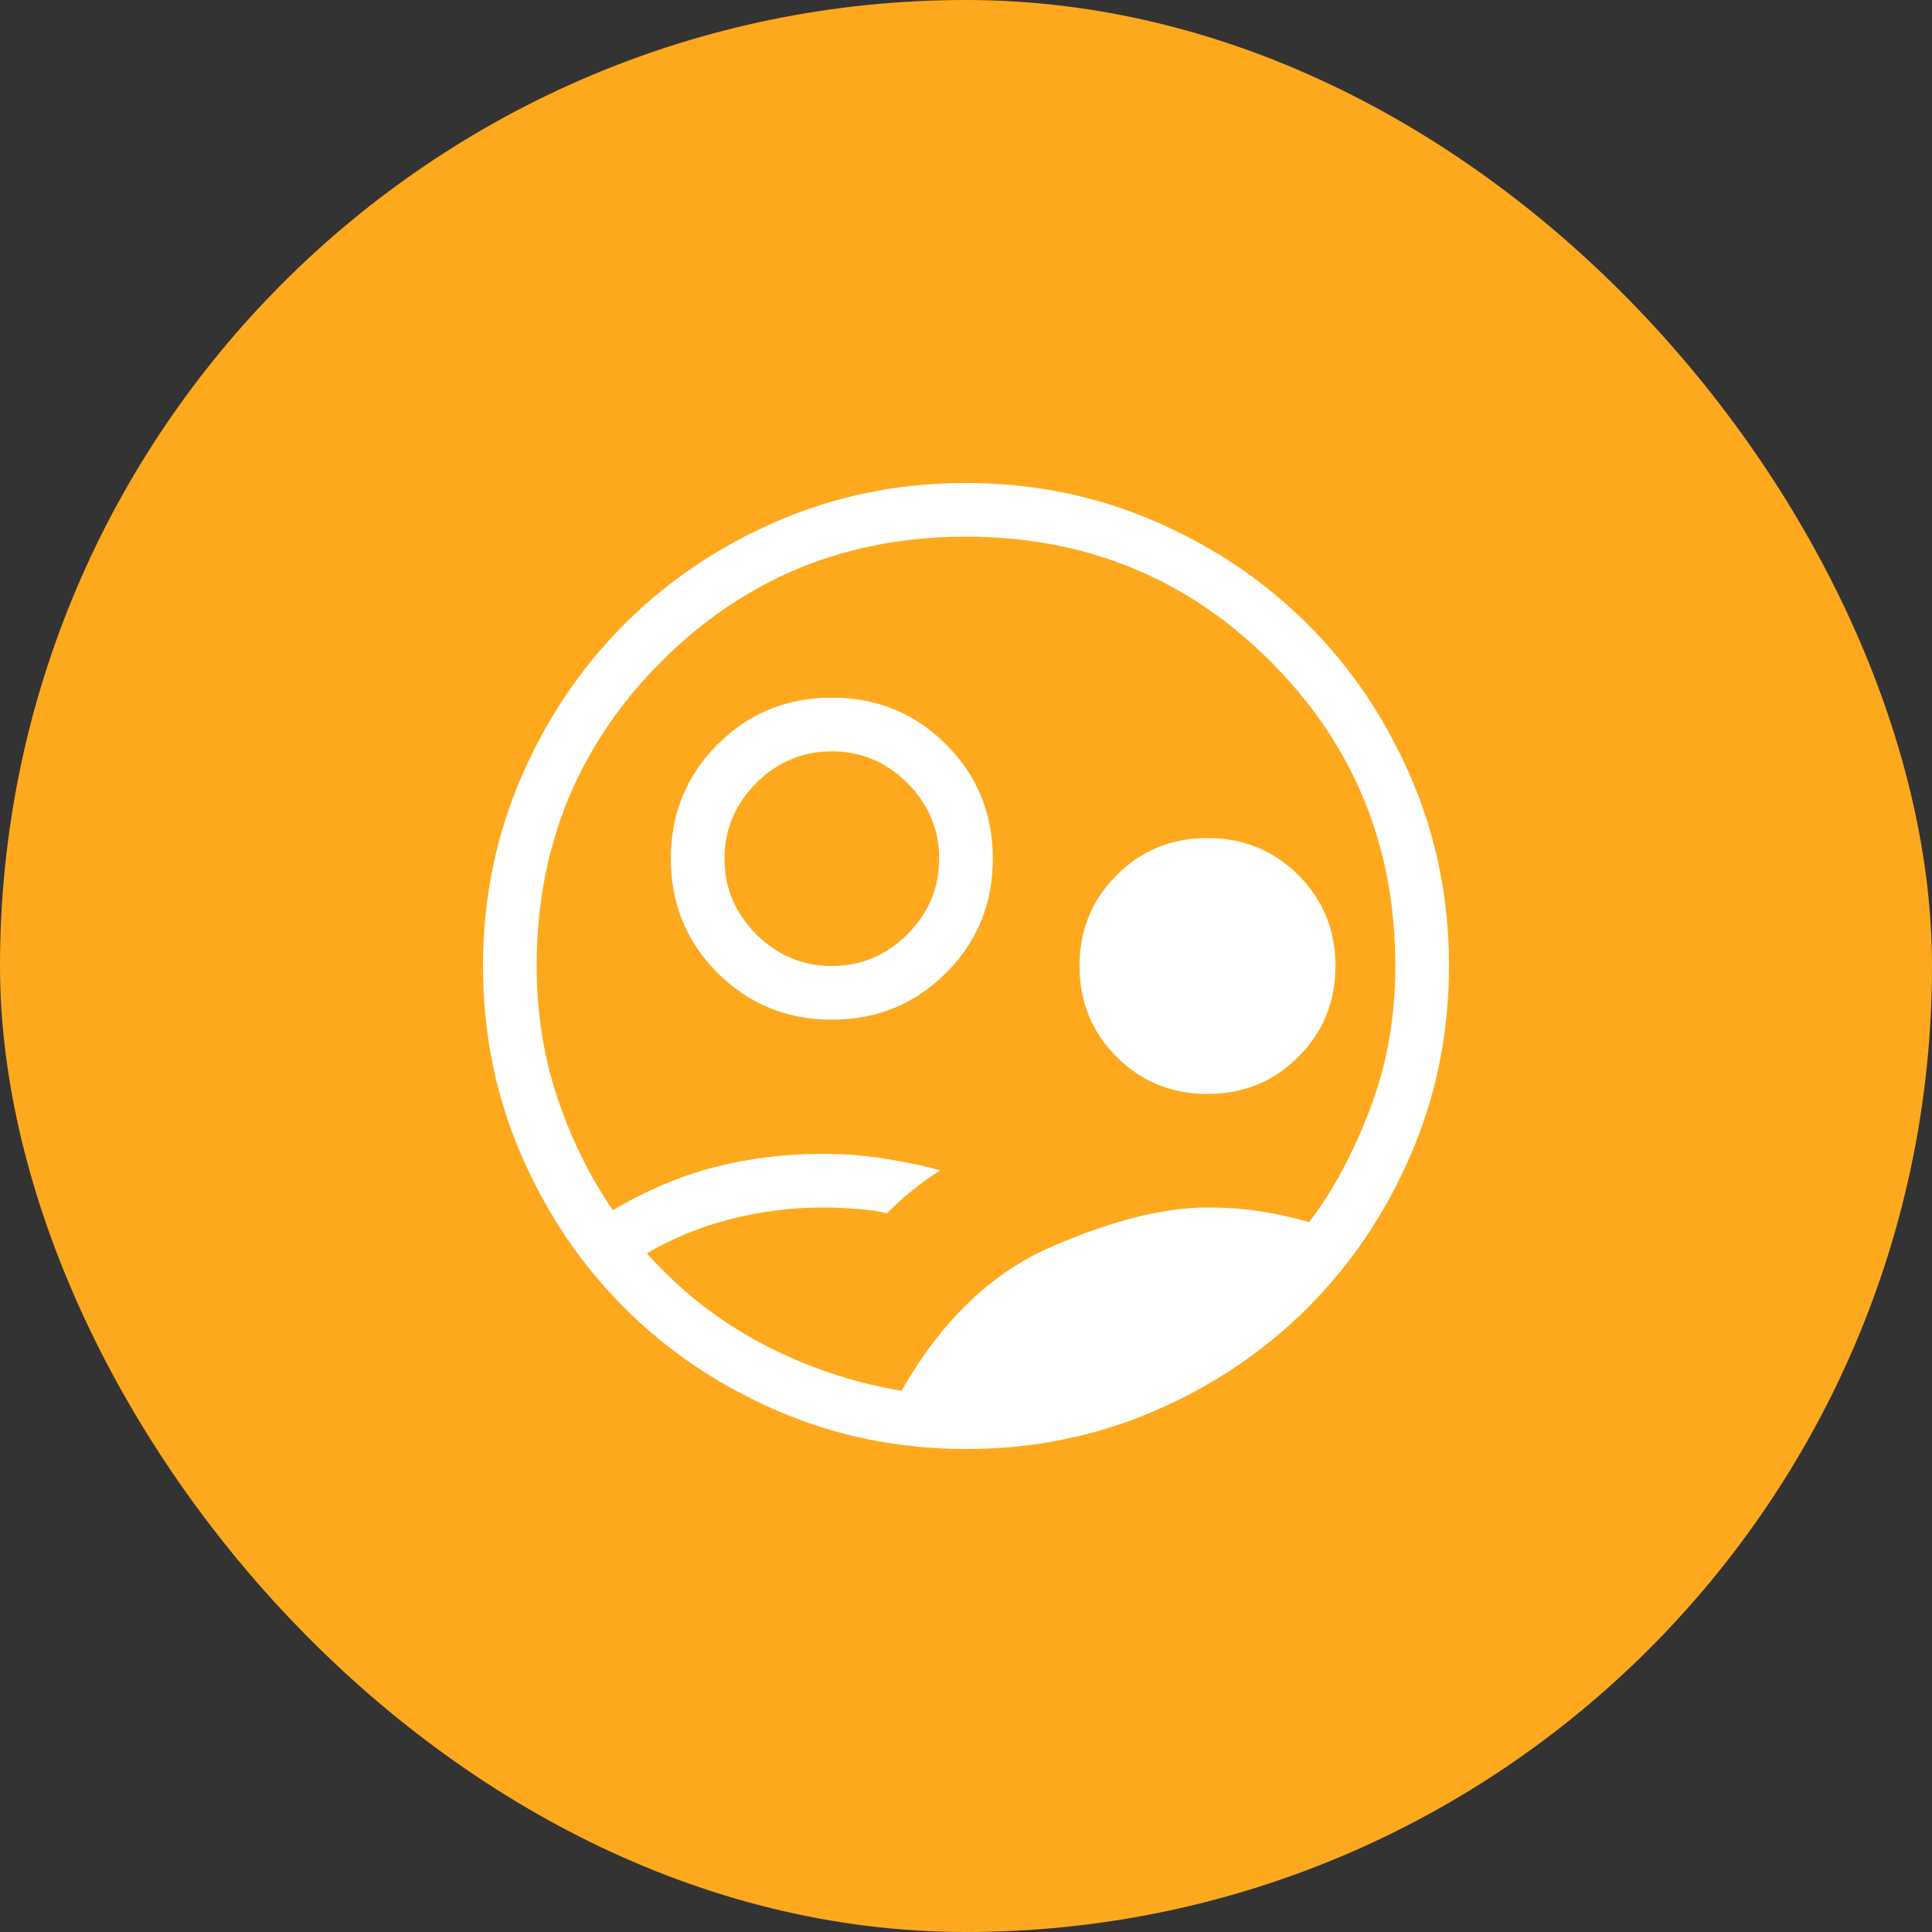 <?xml version="1.0" encoding="UTF-8"?>
<svg xmlns="http://www.w3.org/2000/svg" width="120" height="120" viewBox="0 0 120 120" fill="none">
  <rect x="0" y="0" width="120" height="120" fill="#333333" stroke="none"/>
  <rect width="120" height="120" rx="60" fill="#FEA91D"></rect>
  <mask id="mask0_380_191" style="mask-type:alpha" maskUnits="userSpaceOnUse" x="20" y="20" width="80" height="80">
    <rect x="20" y="20" width="80" height="80" fill="white"></rect>
  </mask>
  <g mask="url(#mask0_380_191)">
    <path d="M56 86.385C58.457 82.056 61.556 79.076 65.295 77.446C69.034 75.815 72.269 75 75 75C76.149 75 77.239 75.079 78.269 75.237C79.299 75.395 80.312 75.619 81.308 75.91C82.769 74.013 84.028 71.682 85.083 68.917C86.139 66.152 86.667 63.179 86.667 60C86.667 52.556 84.083 46.25 78.917 41.083C73.75 35.917 67.444 33.333 60 33.333C52.556 33.333 46.25 35.917 41.083 41.083C35.917 46.25 33.333 52.556 33.333 60C33.333 62.884 33.76 65.604 34.612 68.16C35.465 70.716 36.615 73.051 38.064 75.167C40.171 73.927 42.286 73.034 44.41 72.487C46.534 71.94 48.761 71.667 51.09 71.667C52.483 71.667 53.838 71.777 55.157 71.997C56.476 72.217 57.556 72.449 58.398 72.692C57.761 73.103 57.183 73.517 56.663 73.936C56.144 74.355 55.62 74.829 55.09 75.359C54.679 75.248 54.089 75.16 53.318 75.096C52.546 75.032 51.803 75 51.09 75C49.182 75 47.29 75.237 45.413 75.712C43.535 76.186 41.79 76.897 40.179 77.846C42.256 80.179 44.659 82.061 47.388 83.49C50.116 84.92 52.987 85.885 56 86.385ZM60.011 90C55.862 90 51.962 89.213 48.31 87.638C44.658 86.064 41.482 83.927 38.78 81.228C36.078 78.529 33.94 75.356 32.364 71.707C30.788 68.058 30 64.16 30 60.011C30 55.862 30.787 51.962 32.362 48.31C33.936 44.658 36.073 41.482 38.772 38.78C41.471 36.078 44.644 33.94 48.293 32.364C51.942 30.788 55.84 30 59.989 30C64.138 30 68.038 30.787 71.69 32.362C75.342 33.936 78.518 36.073 81.22 38.772C83.922 41.471 86.06 44.644 87.636 48.293C89.212 51.942 90 55.84 90 59.989C90 64.138 89.213 68.038 87.638 71.69C86.064 75.342 83.927 78.518 81.228 81.22C78.529 83.922 75.356 86.06 71.707 87.636C68.058 89.212 64.16 90 60.011 90ZM51.667 63.333C48.872 63.333 46.506 62.365 44.571 60.429C42.635 58.494 41.667 56.128 41.667 53.333C41.667 50.538 42.635 48.173 44.571 46.237C46.506 44.301 48.872 43.333 51.667 43.333C54.462 43.333 56.827 44.301 58.763 46.237C60.699 48.173 61.667 50.538 61.667 53.333C61.667 56.128 60.699 58.494 58.763 60.429C56.827 62.365 54.462 63.333 51.667 63.333ZM51.667 60C53.483 60 55.048 59.343 56.362 58.029C57.676 56.715 58.333 55.149 58.333 53.333C58.333 51.517 57.676 49.952 56.362 48.638C55.048 47.324 53.483 46.667 51.667 46.667C49.851 46.667 48.285 47.324 46.971 48.638C45.657 49.952 45 51.517 45 53.333C45 55.149 45.657 56.715 46.971 58.029C48.285 59.343 49.851 60 51.667 60ZM75 67.948C72.774 67.948 70.893 67.18 69.357 65.643C67.82 64.107 67.052 62.226 67.052 60C67.052 57.774 67.82 55.893 69.357 54.357C70.893 52.82 72.774 52.052 75 52.052C77.226 52.052 79.107 52.82 80.643 54.357C82.18 55.893 82.948 57.774 82.948 60C82.948 62.226 82.18 64.107 80.643 65.643C79.107 67.18 77.226 67.948 75 67.948Z" fill="white"></path>
  </g>
</svg>
